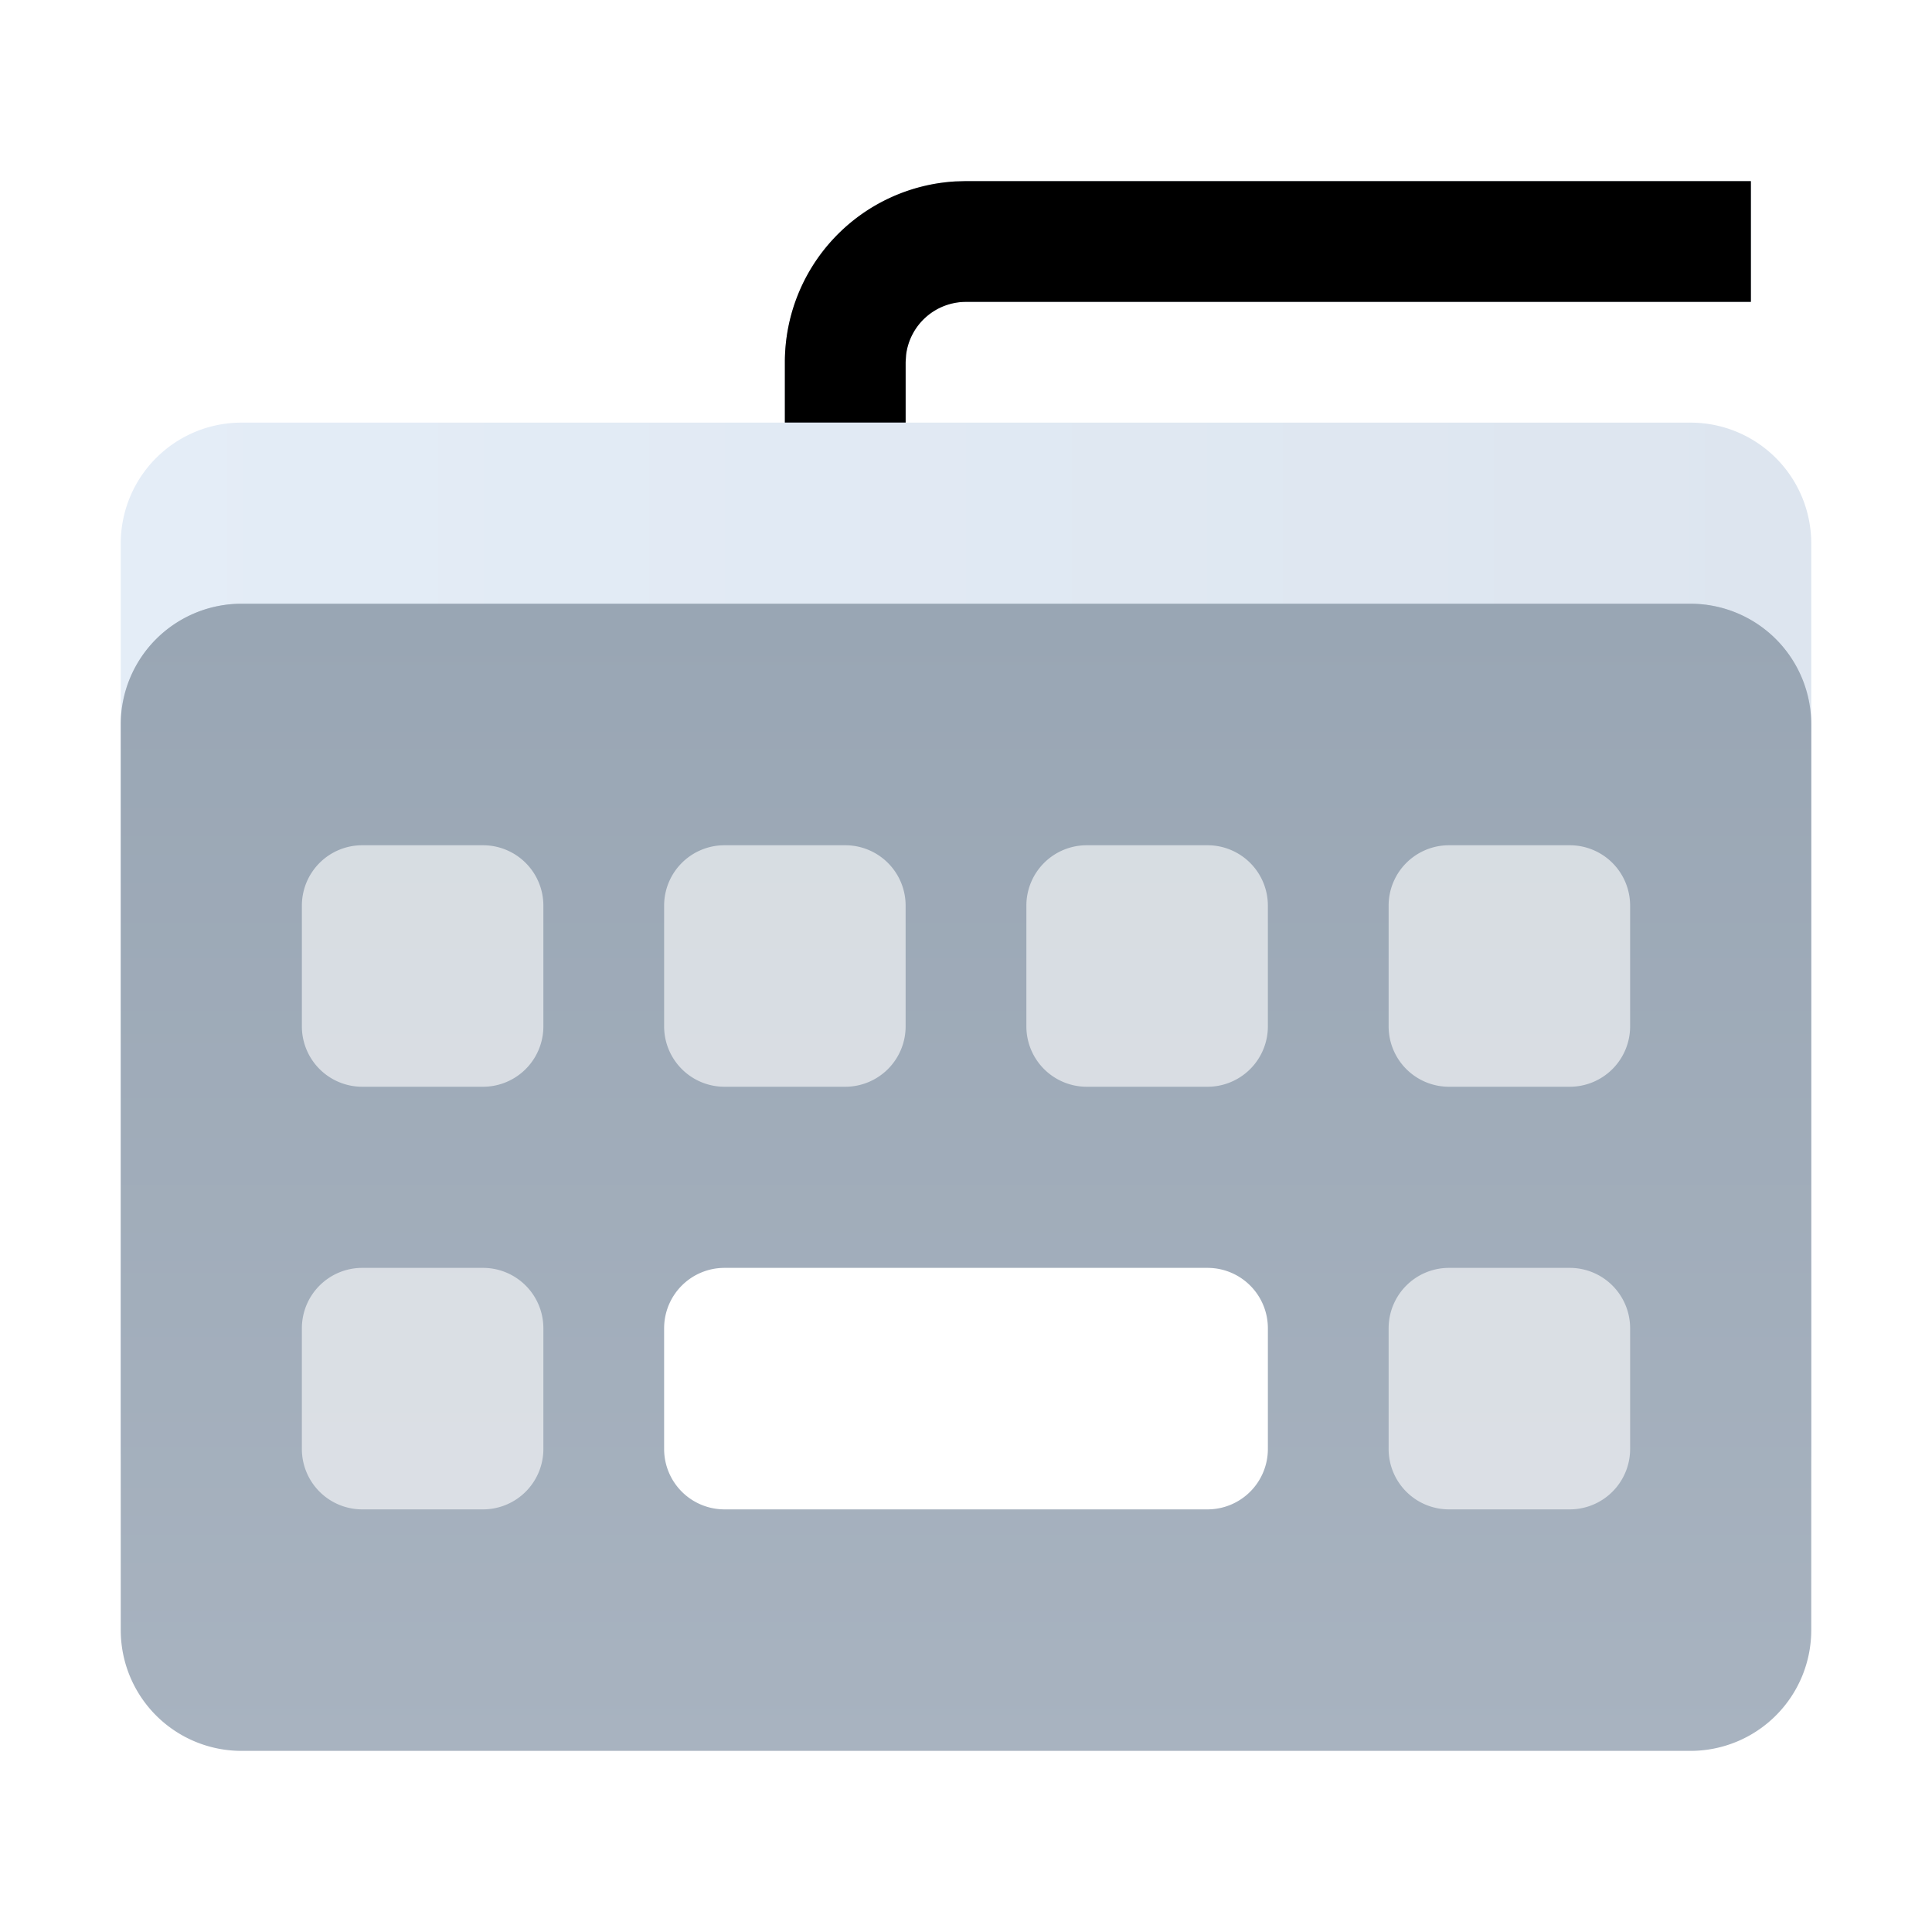 <svg xmlns:xlink="http://www.w3.org/1999/xlink" viewBox="0 0 32 32" xmlns="http://www.w3.org/2000/svg"><defs><linearGradient id="prefix__b" x1="50%" x2="50%" y1="0%" y2="100%"><stop offset="0%" stop-color="#B9C4D0"/><stop offset="100%" stop-color="#A0ACBA"/></linearGradient><linearGradient id="prefix__e" x1="100%" x2="0%" y1="50%" y2="50%"><stop offset="0%" stop-color="#DDE5EF"/><stop offset="100%" stop-color="#E4EDF7"/></linearGradient><linearGradient id="prefix__h" x1="50%" x2="50%" y1="1.422%" y2="100%"><stop offset="0%" stop-color="#99A6B4"/><stop offset="100%" stop-color="#A8B3C0"/></linearGradient><filter id="prefix__c" width="131.2%" height="225%" x="-15.6%" y="-62.5%" filterUnits="objectBoundingBox"><feGaussianBlur in="SourceAlpha" result="shadowBlurInner1" stdDeviation="2.5"/><feOffset in="shadowBlurInner1" result="shadowOffsetInner1"/><feComposite in="shadowOffsetInner1" in2="SourceAlpha" k2="-1" k3="1" operator="arithmetic" result="shadowInnerInner1"/><feColorMatrix in="shadowInnerInner1" values="0 0 0 0 1 0 0 0 0 1 0 0 0 0 1 0 0 0 0.5 0"/></filter><filter id="prefix__f" width="132.1%" height="147.4%" x="-16.1%" y="-23.7%" filterUnits="objectBoundingBox"><feGaussianBlur in="SourceGraphic" stdDeviation="1.5"/></filter><path id="prefix__a" d="M29 3v2H16a1 1 0 0 0-.993.883L15 6v1h-2V6a3 3 0 0 1 2.824-2.995L16 3h13Z"/><path id="prefix__d" d="M2 0h24a2 2 0 0 1 2 2v15a2 2 0 0 1-2 2H2a2 2 0 0 1-2-2V2a2 2 0 0 1 2-2Z"/></defs><g fill="none" fill-rule="evenodd"><rect width="32" height="32" rx="2"/><use xlink:href="#prefix__a" fill="url(#prefix__b)"/><use xlink:href="#prefix__a" fill="#000" filter="url(#prefix__c)"/><g transform="translate(2 7)"><mask id="prefix__g" fill="#fff"><use xlink:href="#prefix__d"/></mask><use xlink:href="#prefix__d" fill="url(#prefix__e)"/><path fill="#8E9DAE" fill-opacity=".34" d="M2 3h24a2 2 0 0 1 2 2v15a2 2 0 0 1-2 2H2a2 2 0 0 1-2-2V5a2 2 0 0 1 2-2Z" filter="url(#prefix__f)" mask="url(#prefix__g)"/></g><path fill="url(#prefix__h)" d="M4 10h24a2 2 0 0 1 2 2v15a2 2 0 0 1-2 2H4a2 2 0 0 1-2-2V12a2 2 0 0 1 2-2Z"/><path fill="#FFF" d="M12 21h8a1 1 0 0 1 1 1v2a1 1 0 0 1-1 1h-8a1 1 0 0 1-1-1v-2a1 1 0 0 1 1-1Z"/><path fill="#FFF" d="M6 14h2a1 1 0 0 1 1 1v2a1 1 0 0 1-1 1H6a1 1 0 0 1-1-1v-2a1 1 0 0 1 1-1Zm0 7h2a1 1 0 0 1 1 1v2a1 1 0 0 1-1 1H6a1 1 0 0 1-1-1v-2a1 1 0 0 1 1-1Zm6-7h2a1 1 0 0 1 1 1v2a1 1 0 0 1-1 1h-2a1 1 0 0 1-1-1v-2a1 1 0 0 1 1-1Zm6 0h2a1 1 0 0 1 1 1v2a1 1 0 0 1-1 1h-2a1 1 0 0 1-1-1v-2a1 1 0 0 1 1-1Zm6 0h2a1 1 0 0 1 1 1v2a1 1 0 0 1-1 1h-2a1 1 0 0 1-1-1v-2a1 1 0 0 1 1-1Zm0 7h2a1 1 0 0 1 1 1v2a1 1 0 0 1-1 1h-2a1 1 0 0 1-1-1v-2a1 1 0 0 1 1-1Z" opacity=".6"/></g></svg>